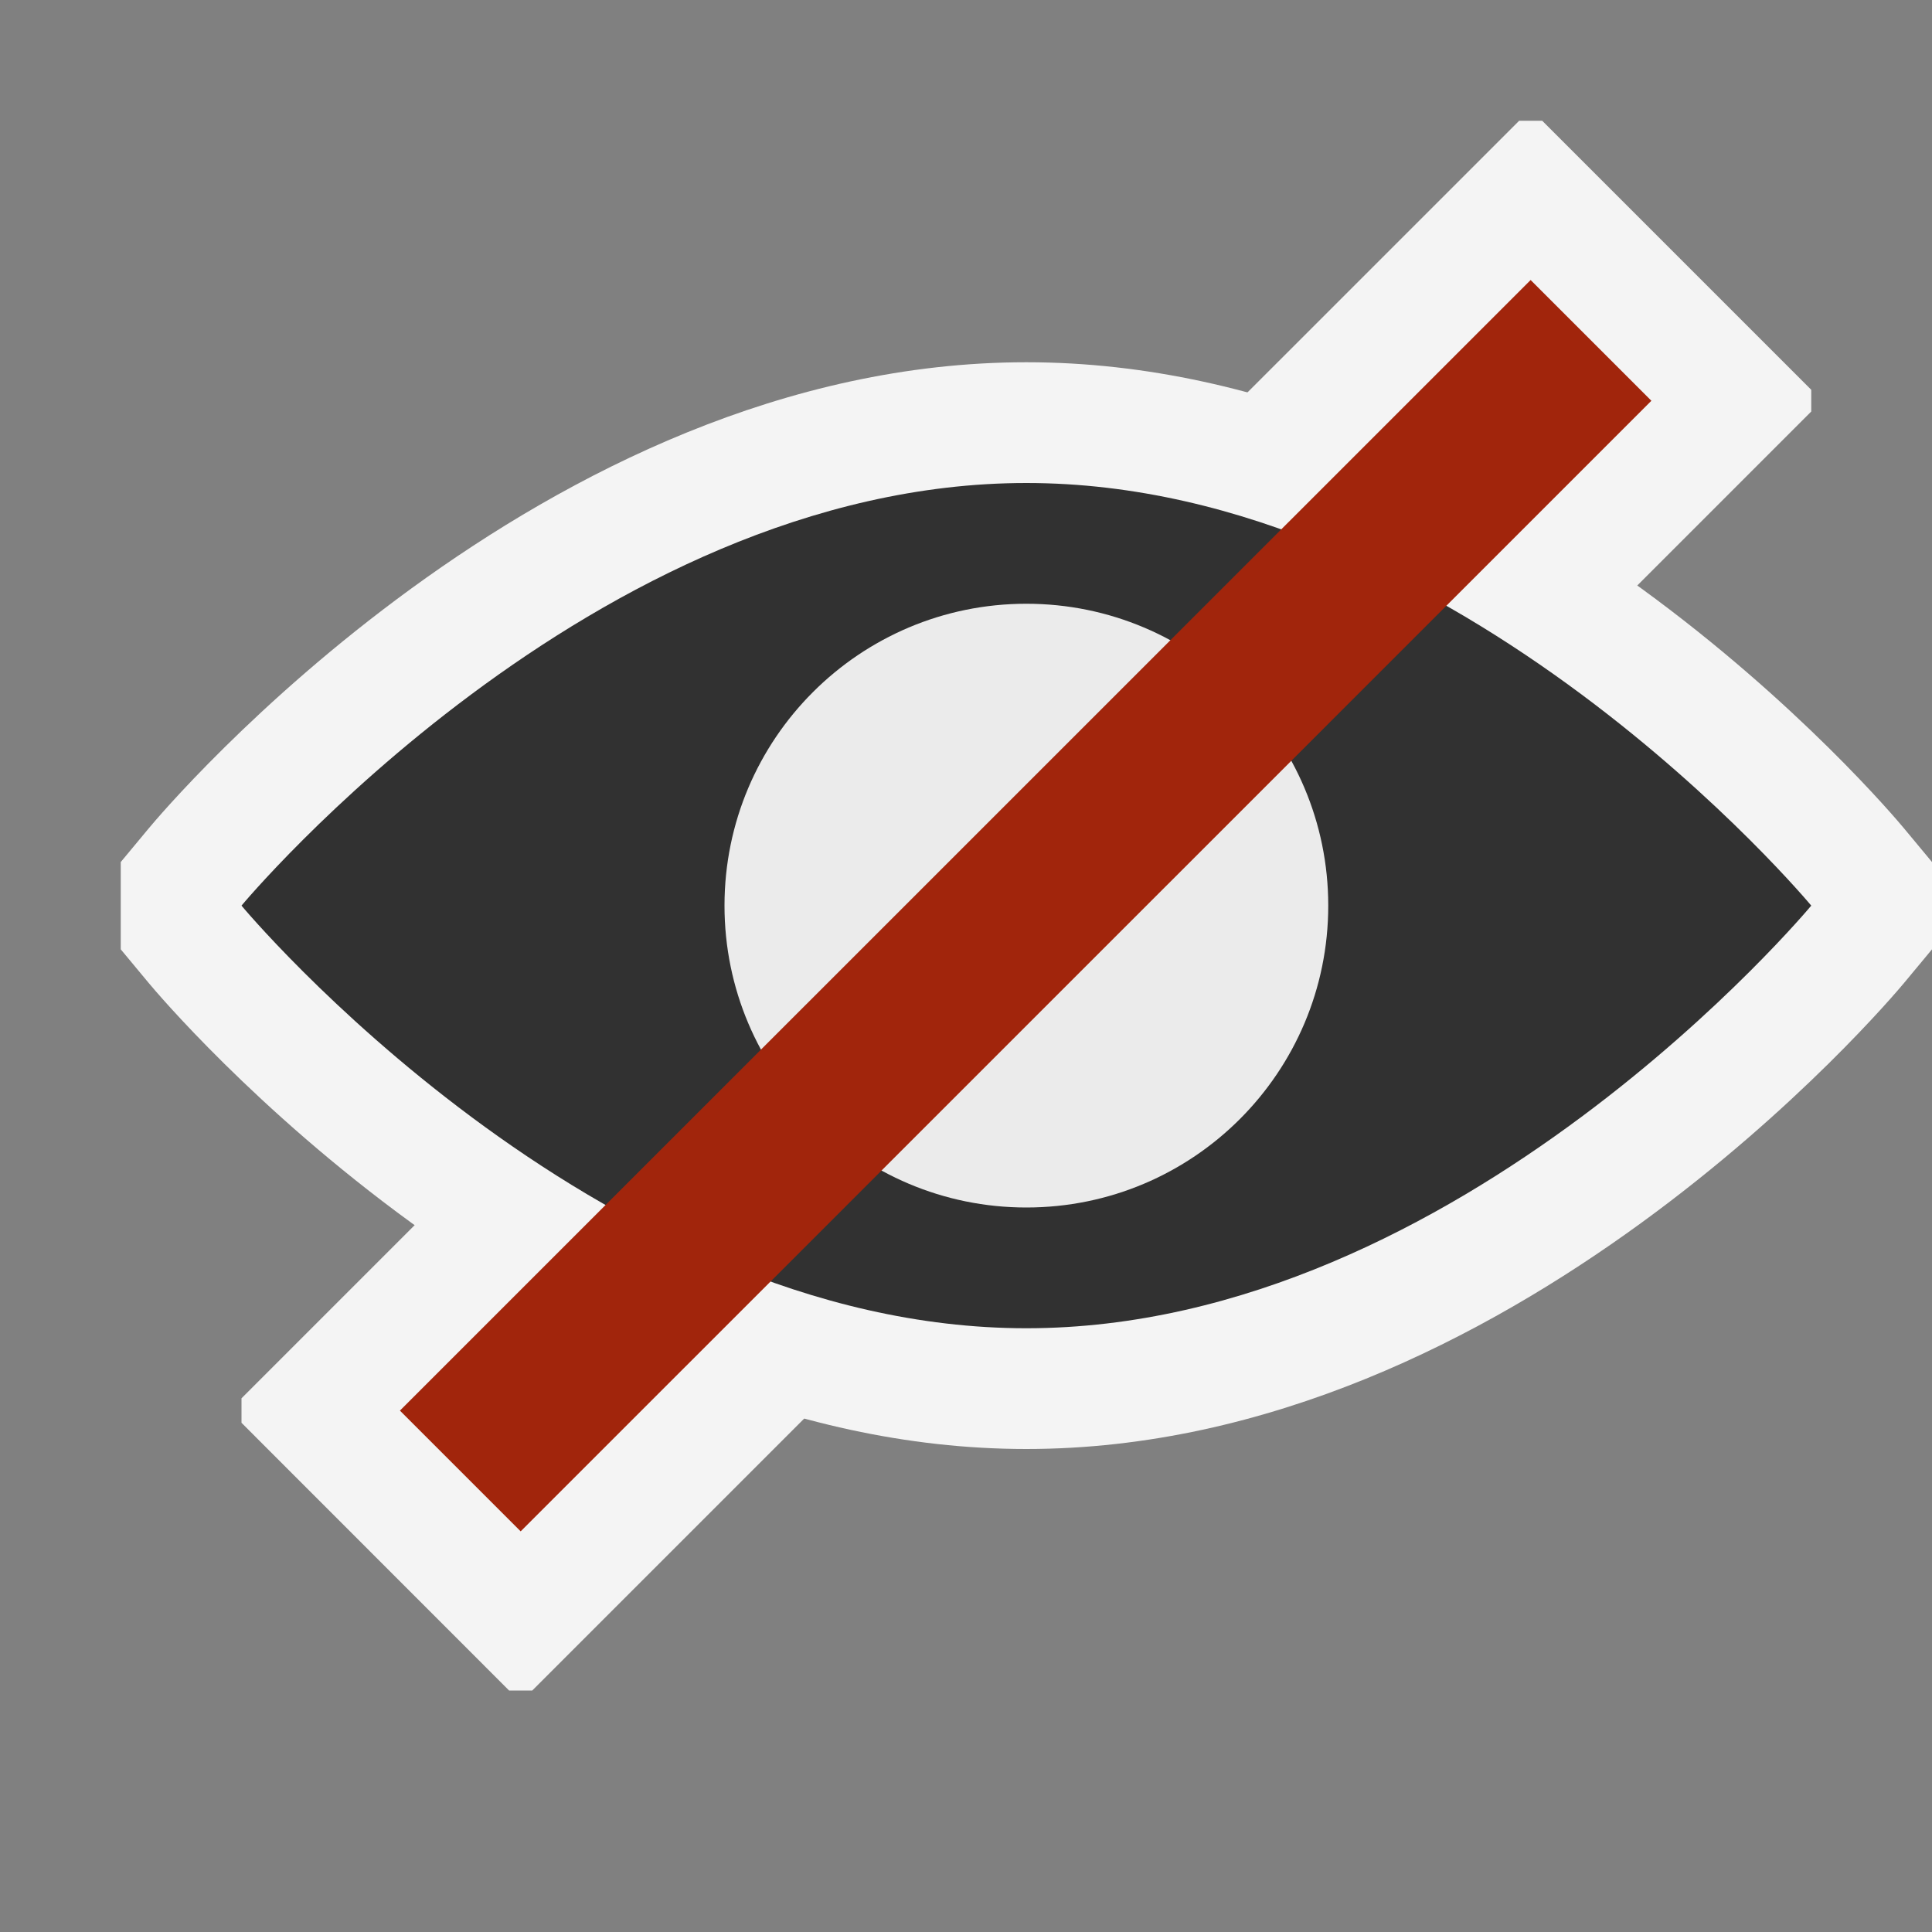 <svg ti:v="1" width="16" height="16" viewBox="0,0,16,16" xmlns="http://www.w3.org/2000/svg" xmlns:ti="urn:schemas-jetbrains-com:tisvg">
 <rect x="0" y="0" width="16" height="16" fill="#808080" stroke="none"/>
 <g>
  <path fill-rule="evenodd" d="M0,0L16,0L16,16L0,16Z" fill="#FFFFFF" opacity="0" />
  <path fill-rule="evenodd" d="M15,3.408L4.408,14L4.216,14L2,11.783L2,11.58L12.581,1L12.772,1L15,3.228L15,3.408Z" fill="#F4F4F4" />
  <path fill-rule="evenodd" d="M16,7.139L15.769,6.861C15.638,6.703,12.513,3,8.5,3C4.487,3,1.362,6.703,1.231,6.861L1,7.139L1,7.862L1.231,8.14C1.362,8.297,4.487,12,8.5,12C12.513,12,15.638,8.297,15.769,8.14L16,7.862L16,7.139Z" fill="#F4F4F4" />
  <path fill-rule="evenodd" d="M15,7.5C15,7.5,12.09,4,8.5,4C4.91,4,2,7.5,2,7.5C2,7.5,4.91,11,8.5,11C12.09,11,15,7.5,15,7.5Z" fill="#313131" />
  <path fill-rule="evenodd" d="M11,7.5C11,6.119,9.881,5,8.5,5C7.119,5,6,6.119,6,7.5C6,8.881,7.119,10,8.5,10C9.881,10,11,8.881,11,7.5Z" fill="#EBEBEB" />
  <path fill-rule="evenodd" d="M4.312,12.682L3.312,11.682L12.676,2.319L13.676,3.319L4.312,12.682Z" fill="#A1250C" />
 </g>
</svg>